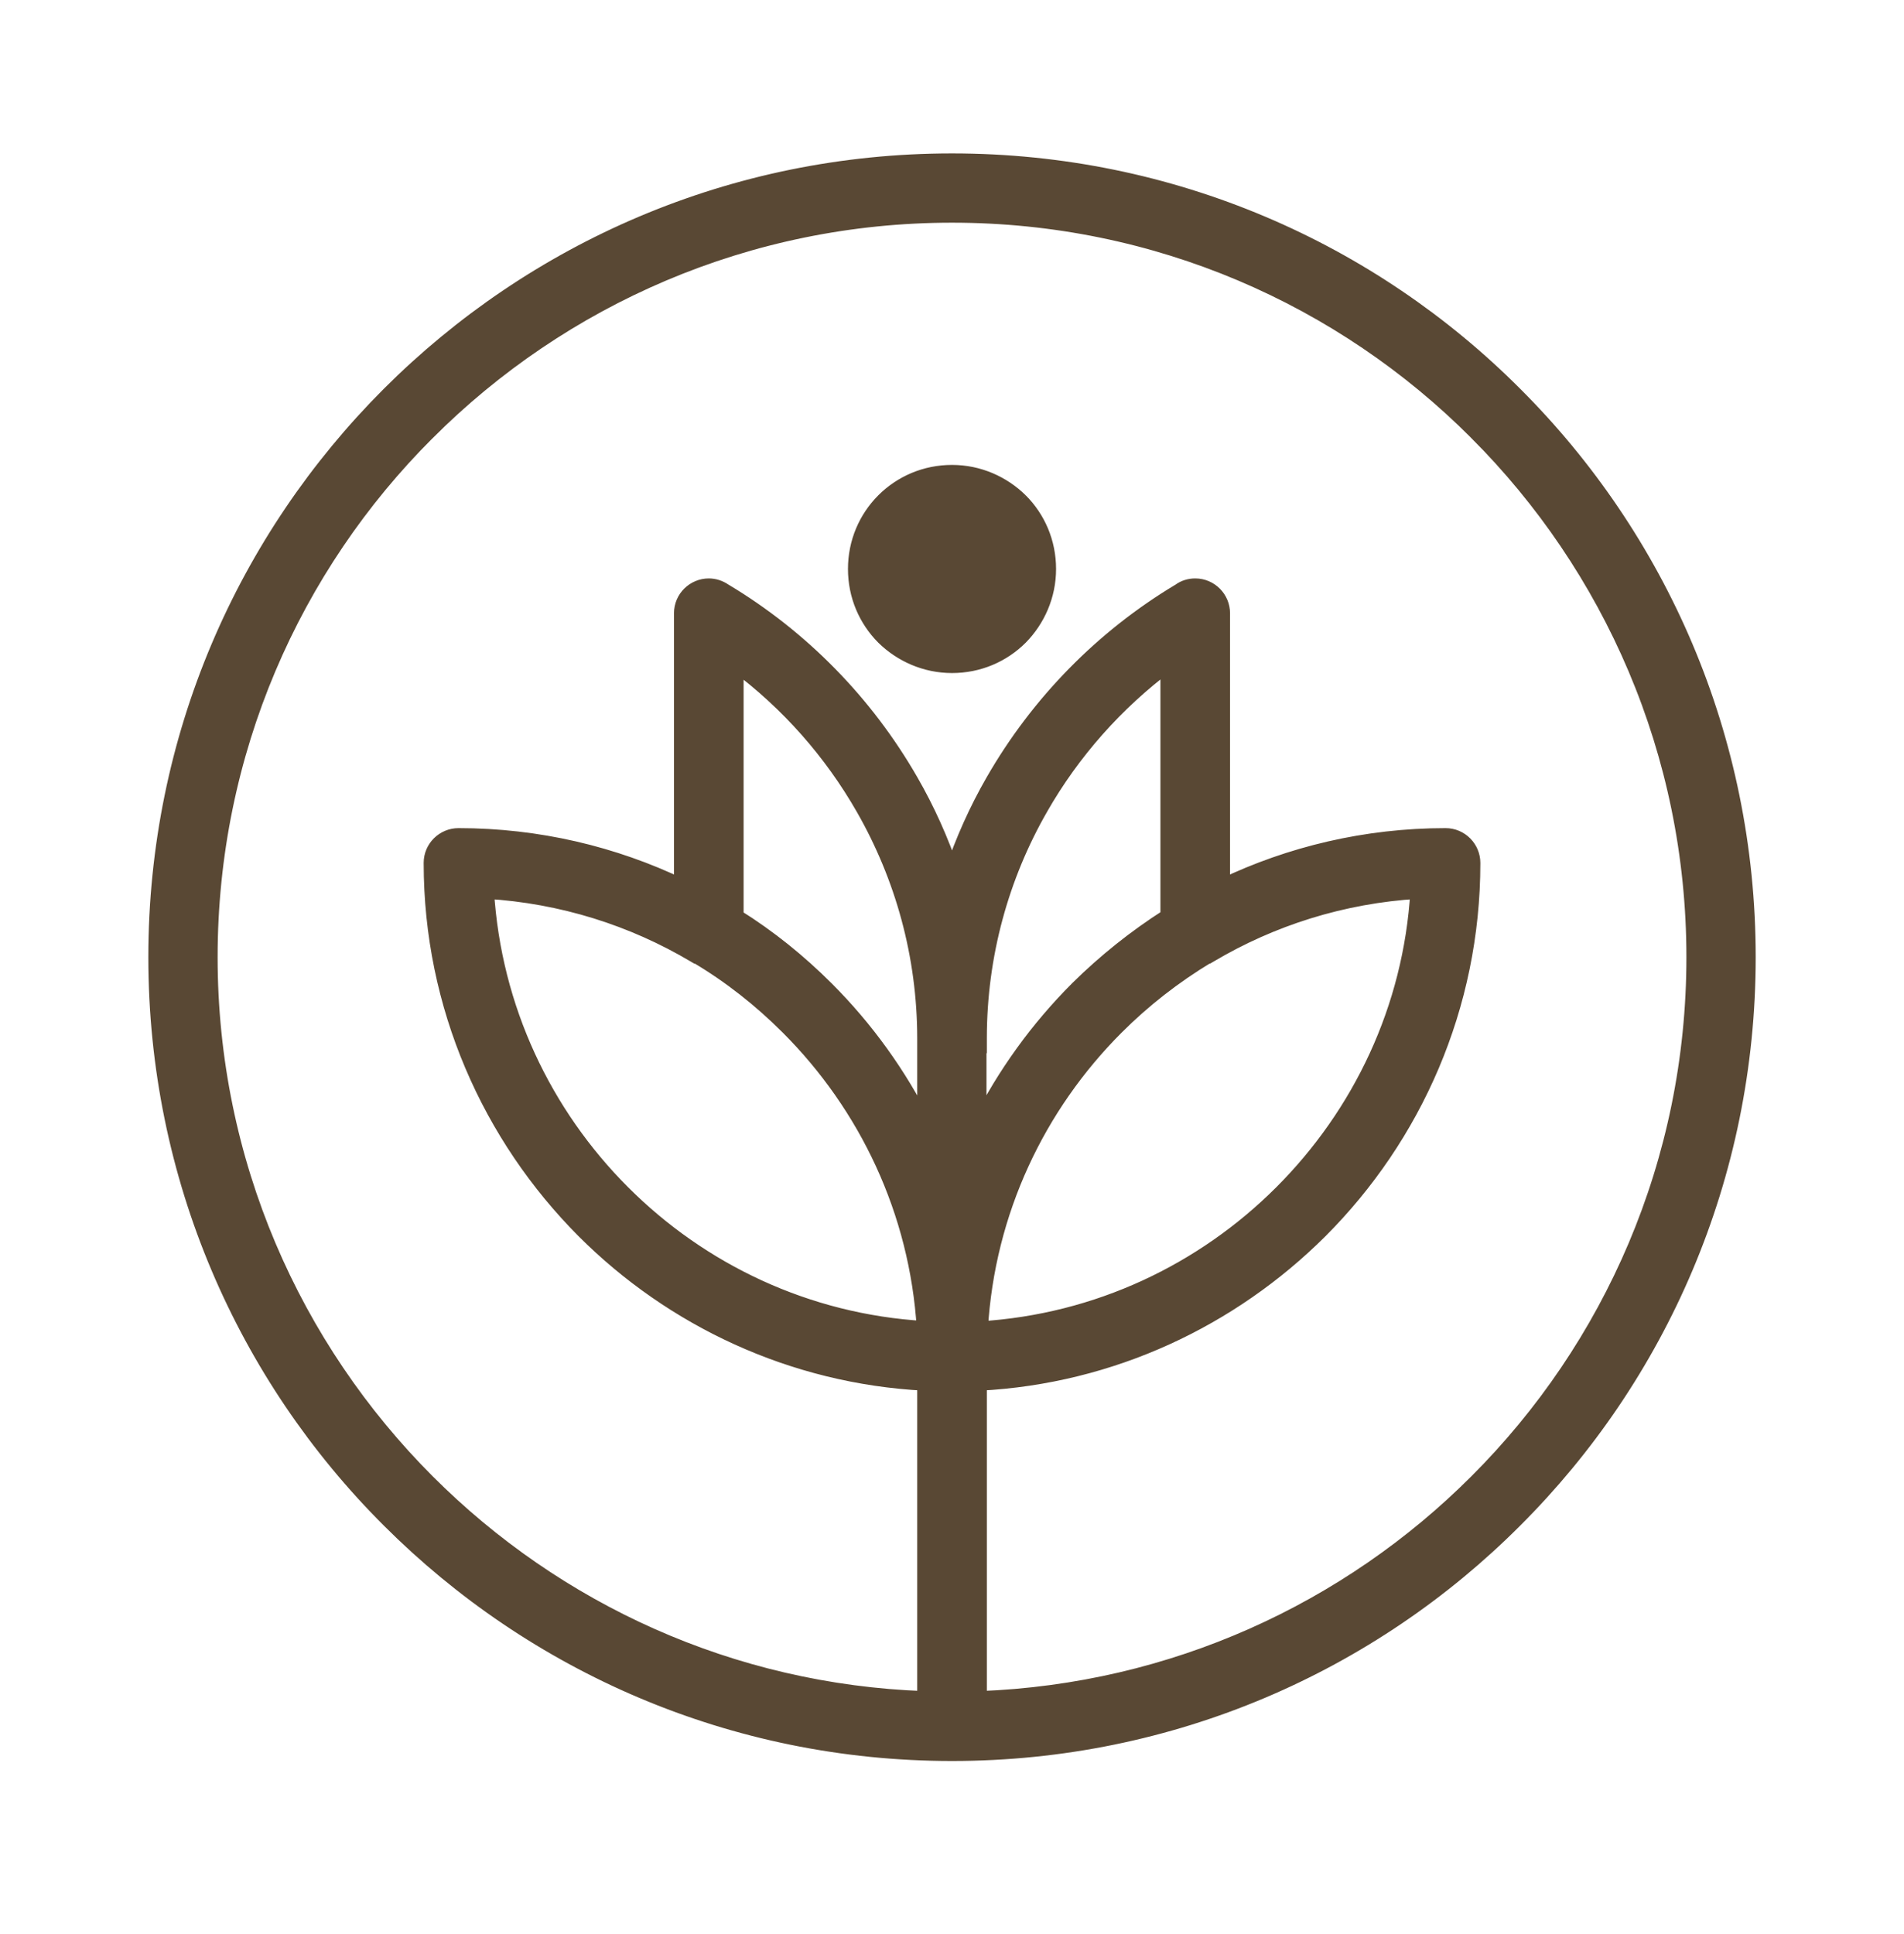 <svg xmlns="http://www.w3.org/2000/svg" width="64" height="65" viewBox="0 0 64 65" fill="none"><mask id="mask0_40_25780" style="mask-type:luminance" maskUnits="userSpaceOnUse" x="0" y="0" width="64" height="65"><path d="M64 0.17H0V64.17H64V0.17Z" fill="white"></path></mask><g mask="url(#mask0_40_25780)"><path d="M34.299 16.821L34.301 16.823C34.892 17.413 35.248 18.226 35.248 19.123C35.248 20.022 34.879 20.833 34.303 21.421L34.301 21.423C33.71 22.014 32.897 22.37 32.001 22.37C31.102 22.37 30.291 22.001 29.702 21.425L29.7 21.423C29.11 20.832 28.753 20.019 28.753 19.123C28.753 18.226 29.11 17.413 29.7 16.823C29.7 16.823 29.7 16.823 29.7 16.823M34.299 16.821L34.124 16.999C33.579 16.466 32.83 16.125 32.001 16.125C31.172 16.125 30.422 16.454 29.877 16.999L29.7 16.823M34.299 16.821C33.711 16.244 32.899 15.875 32.001 15.875C31.104 15.875 30.291 16.232 29.7 16.823M34.299 16.821L29.7 16.823M33.005 20.127L33.005 20.127C32.743 20.388 32.398 20.542 32.001 20.542C31.619 20.542 31.26 20.38 30.995 20.125C30.735 19.864 30.581 19.519 30.581 19.123C30.581 18.726 30.735 18.38 30.997 18.119C31.258 17.857 31.604 17.704 32.001 17.704C32.398 17.704 32.743 17.857 33.005 18.119L33.181 17.942L33.005 18.119C33.266 18.38 33.42 18.726 33.42 19.123C33.42 19.52 33.266 19.866 33.005 20.127ZM26.487 34.527C29.12 37.16 30.824 40.711 31.066 44.647C27.12 44.415 23.569 42.711 20.936 40.078C18.303 37.445 16.599 33.894 16.356 29.958C18.891 30.11 21.274 30.871 23.345 32.101L23.404 32.136H23.427C24.543 32.799 25.563 33.603 26.487 34.527ZM37.526 34.527C38.437 33.615 39.468 32.811 40.586 32.136H40.608L40.667 32.101C42.738 30.871 45.122 30.11 47.657 29.958C47.424 33.894 45.711 37.444 43.077 40.078C40.444 42.711 36.893 44.415 32.957 44.657C33.189 40.711 34.892 37.16 37.526 34.527ZM32.909 35.145H32.921V34.895C32.921 32.09 33.669 29.441 34.977 27.162L34.977 27.161C36.059 25.268 37.518 23.627 39.256 22.326V30.794C38.161 31.492 37.142 32.307 36.219 33.218L36.218 33.219C34.886 34.552 33.761 36.1 32.909 37.804V35.145ZM14.372 14.542L14.373 14.542C18.881 10.033 25.12 7.234 32.001 7.234C38.881 7.234 45.12 10.022 49.629 14.541L49.629 14.542C54.137 19.05 56.936 25.29 56.936 32.17C56.936 39.05 54.148 45.289 49.629 49.798L49.629 49.798C45.323 54.104 39.44 56.843 32.921 57.086V46.489C37.376 46.258 41.397 44.338 44.373 41.374L44.373 41.374C47.54 38.207 49.51 33.829 49.51 29.002C49.51 28.503 49.106 28.082 48.59 28.082C45.912 28.082 43.367 28.694 41.096 29.781V20.61C41.096 20.112 40.692 19.69 40.176 19.69C39.984 19.69 39.798 19.747 39.65 19.858C37.052 21.412 34.892 23.621 33.385 26.242C32.825 27.213 32.364 28.244 32.001 29.315C31.638 28.244 31.176 27.213 30.616 26.243C29.109 23.619 26.947 21.41 24.346 19.855C24.195 19.751 24.012 19.69 23.825 19.69C23.326 19.69 22.905 20.095 22.905 20.61V29.781C20.634 28.694 18.09 28.082 15.411 28.082C14.912 28.082 14.491 28.486 14.491 29.002C14.491 33.818 16.461 38.195 19.628 41.374L19.628 41.374C22.593 44.338 26.625 46.258 31.081 46.489V57.086C24.562 56.854 18.69 54.115 14.373 49.798C9.864 45.289 7.065 39.05 7.065 32.17C7.065 25.289 9.853 19.05 14.372 14.542ZM27.783 33.231C26.872 32.32 25.852 31.493 24.745 30.804V22.336C26.482 23.628 27.942 25.279 29.024 27.173C30.332 29.464 31.081 32.101 31.081 34.907V37.814C30.232 36.111 29.115 34.563 27.783 33.231ZM13.076 13.246C8.228 18.094 5.236 24.777 5.236 32.17C5.236 39.563 8.228 46.257 13.077 51.094C17.925 55.942 24.608 58.934 32.001 58.934C39.393 58.934 46.088 55.942 50.925 51.094C55.773 46.257 58.765 39.563 58.765 32.17C58.765 24.777 55.773 18.083 50.925 13.246C46.088 8.397 39.394 5.406 32.001 5.406C24.608 5.406 17.925 8.398 13.076 13.246Z" fill="#594834" stroke="#594834" stroke-width="0.5"></path></g></svg>